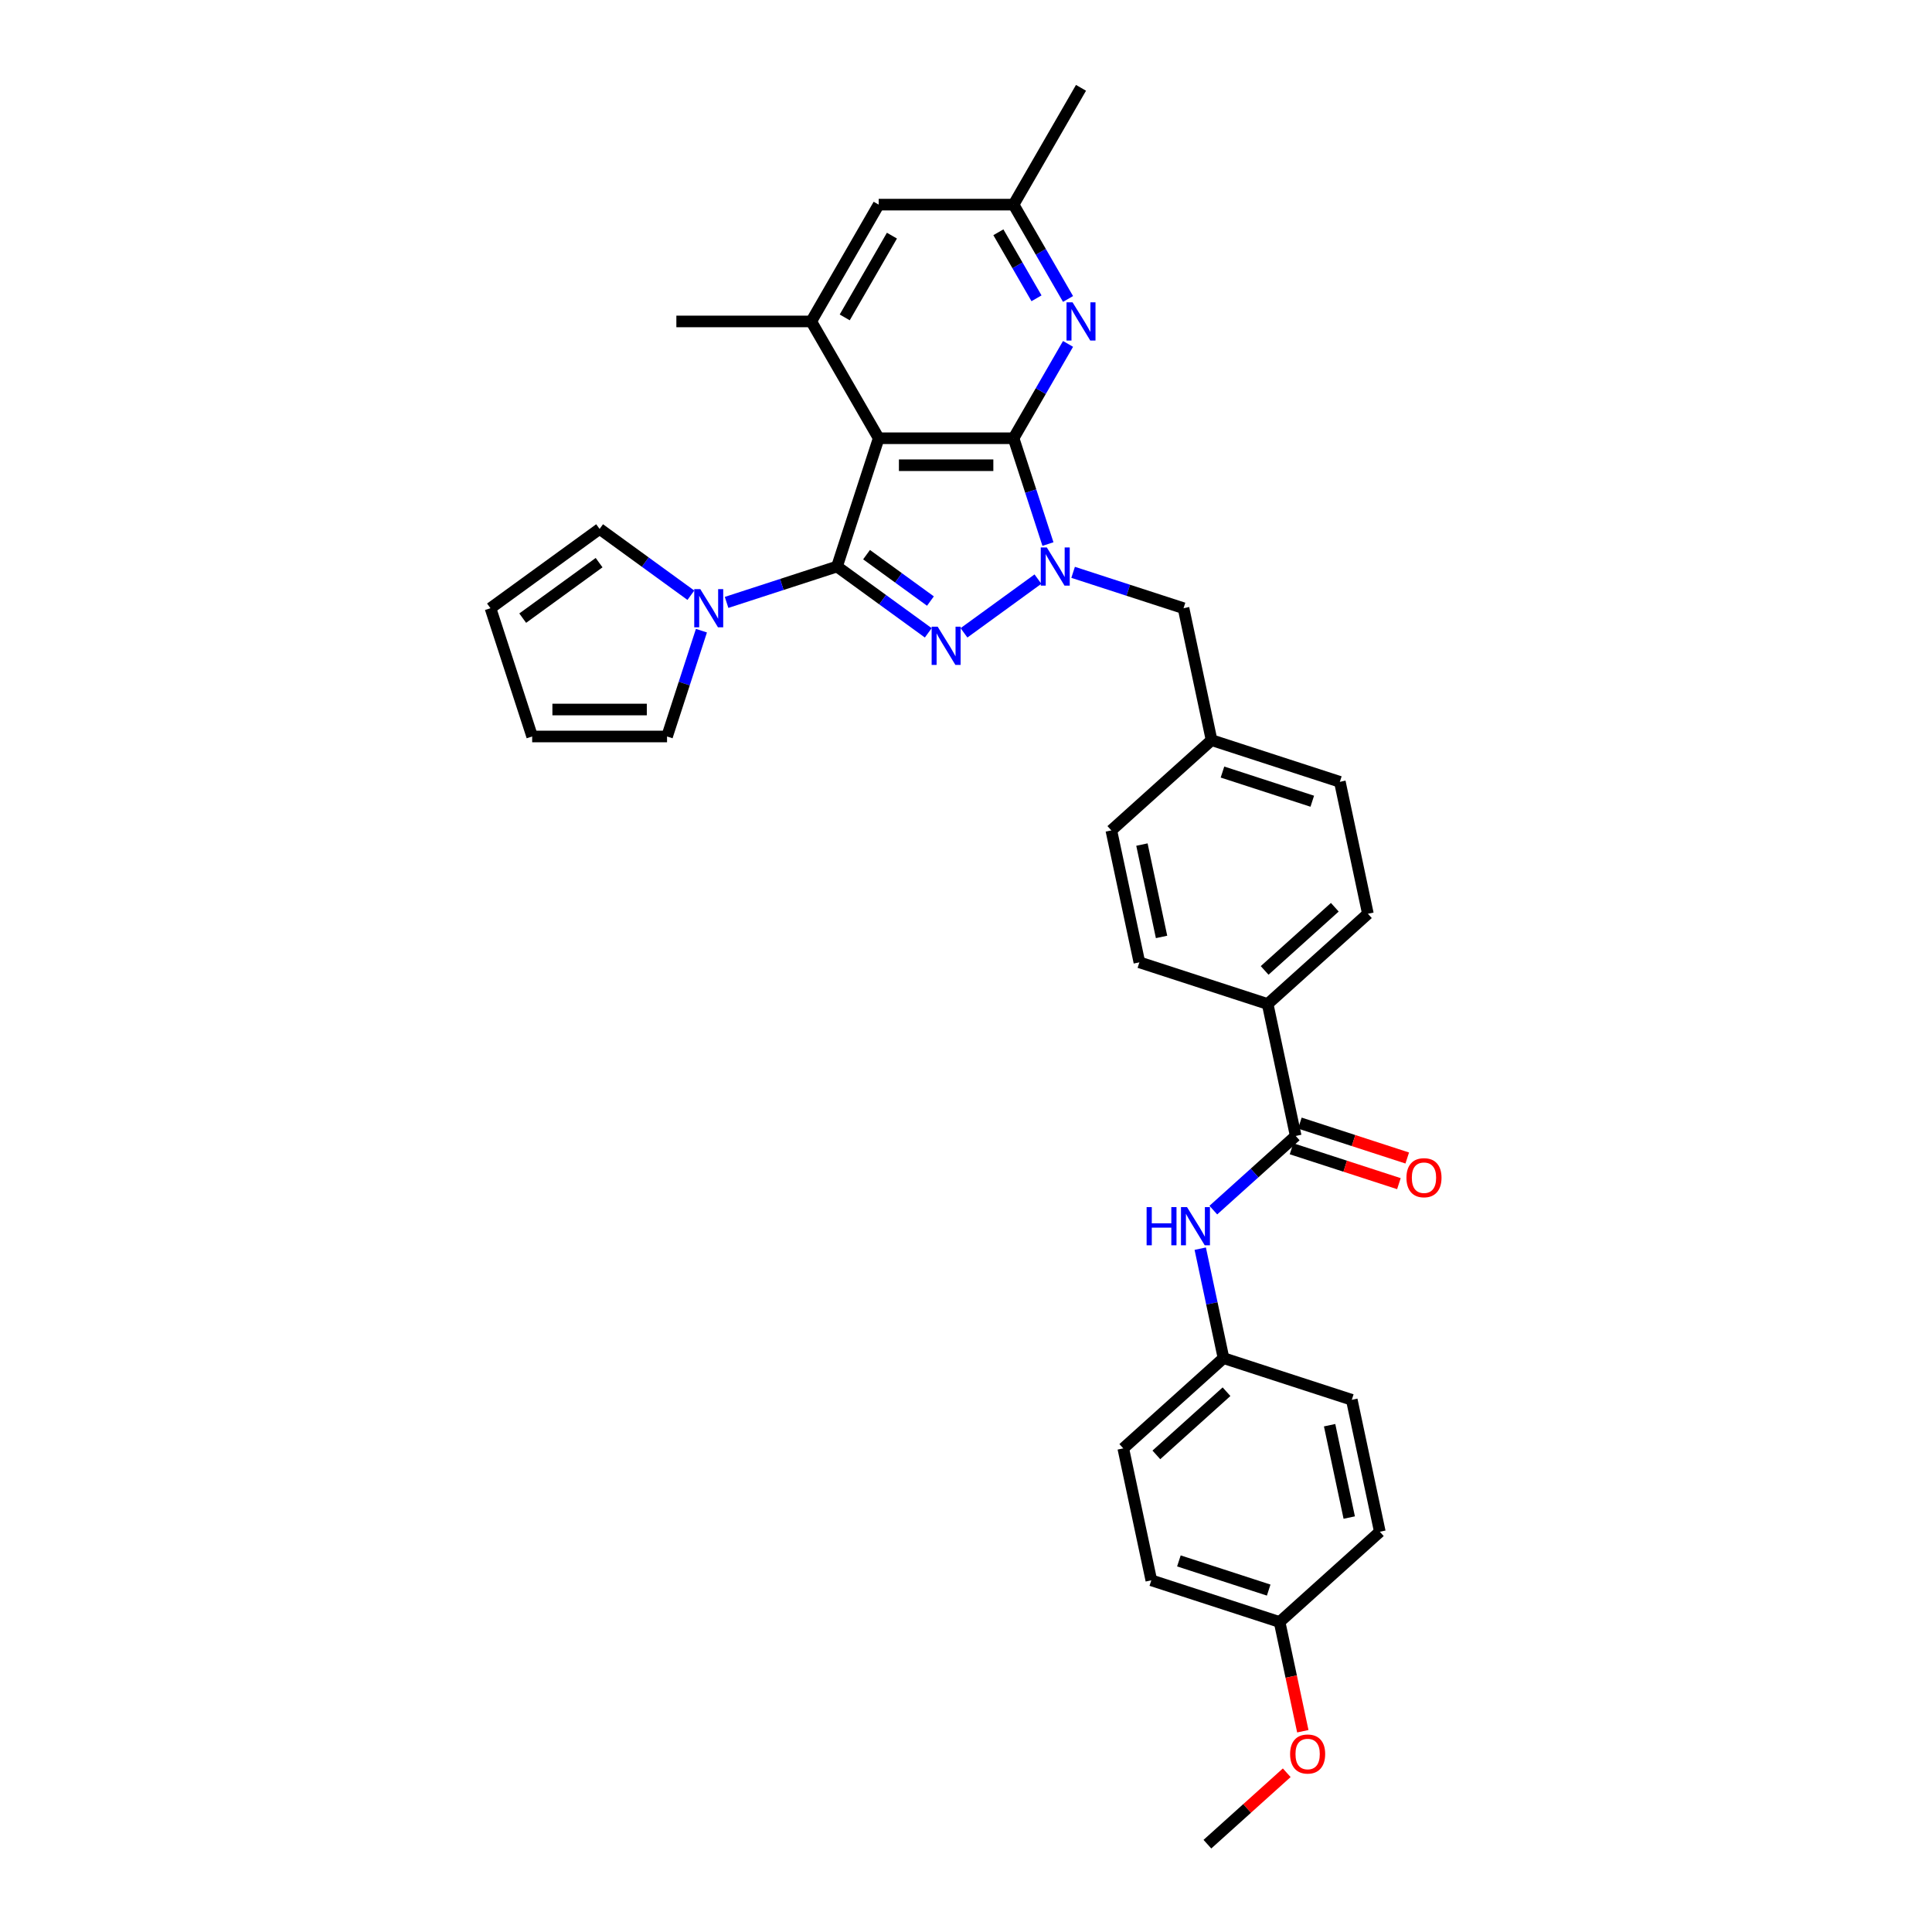 <?xml version='1.0' encoding='iso-8859-1'?>
<svg version='1.1' baseProfile='full'
              xmlns='http://www.w3.org/2000/svg'
                      xmlns:rdkit='http://www.rdkit.org/xml'
                      xmlns:xlink='http://www.w3.org/1999/xlink'
                  xml:space='preserve'
width='1000px' height='1000px' viewBox='0 0 1000 1000'>
<!-- END OF HEADER -->
<rect style='opacity:1.0;fill:#FFFFFF;stroke:none' width='1000' height='1000' x='0' y='0'> </rect>
<path class='bond-1' d='M 433.233,293.234 L 456.852,310.394' style='fill:none;fill-rule:evenodd;stroke:#000000;stroke-width:6px;stroke-linecap:butt;stroke-linejoin:miter;stroke-opacity:1' />
<path class='bond-1' d='M 456.852,310.394 L 480.471,327.554' style='fill:none;fill-rule:evenodd;stroke:#0000FF;stroke-width:6px;stroke-linecap:butt;stroke-linejoin:miter;stroke-opacity:1' />
<path class='bond-1' d='M 448.526,287.086 L 465.059,299.098' style='fill:none;fill-rule:evenodd;stroke:#000000;stroke-width:6px;stroke-linecap:butt;stroke-linejoin:miter;stroke-opacity:1' />
<path class='bond-1' d='M 465.059,299.098 L 481.592,311.11' style='fill:none;fill-rule:evenodd;stroke:#0000FF;stroke-width:6px;stroke-linecap:butt;stroke-linejoin:miter;stroke-opacity:1' />
<path class='bond-2' d='M 433.233,293.234 L 454.807,226.837' style='fill:none;fill-rule:evenodd;stroke:#000000;stroke-width:6px;stroke-linecap:butt;stroke-linejoin:miter;stroke-opacity:1' />
<path class='bond-4' d='M 433.233,293.234 L 404.656,302.519' style='fill:none;fill-rule:evenodd;stroke:#000000;stroke-width:6px;stroke-linecap:butt;stroke-linejoin:miter;stroke-opacity:1' />
<path class='bond-4' d='M 404.656,302.519 L 376.079,311.804' style='fill:none;fill-rule:evenodd;stroke:#0000FF;stroke-width:6px;stroke-linecap:butt;stroke-linejoin:miter;stroke-opacity:1' />
<path class='bond-0' d='M 524.621,226.837 L 454.807,226.837' style='fill:none;fill-rule:evenodd;stroke:#000000;stroke-width:6px;stroke-linecap:butt;stroke-linejoin:miter;stroke-opacity:1' />
<path class='bond-0' d='M 514.149,240.8 L 465.279,240.8' style='fill:none;fill-rule:evenodd;stroke:#000000;stroke-width:6px;stroke-linecap:butt;stroke-linejoin:miter;stroke-opacity:1' />
<path class='bond-5' d='M 524.621,226.837 L 538.717,202.422' style='fill:none;fill-rule:evenodd;stroke:#000000;stroke-width:6px;stroke-linecap:butt;stroke-linejoin:miter;stroke-opacity:1' />
<path class='bond-5' d='M 538.717,202.422 L 552.813,178.007' style='fill:none;fill-rule:evenodd;stroke:#0000FF;stroke-width:6px;stroke-linecap:butt;stroke-linejoin:miter;stroke-opacity:1' />
<path class='bond-33' d='M 524.621,226.837 L 533.518,254.22' style='fill:none;fill-rule:evenodd;stroke:#000000;stroke-width:6px;stroke-linecap:butt;stroke-linejoin:miter;stroke-opacity:1' />
<path class='bond-33' d='M 533.518,254.22 L 542.416,281.603' style='fill:none;fill-rule:evenodd;stroke:#0000FF;stroke-width:6px;stroke-linecap:butt;stroke-linejoin:miter;stroke-opacity:1' />
<path class='bond-3' d='M 498.957,327.554 L 537.237,299.742' style='fill:none;fill-rule:evenodd;stroke:#0000FF;stroke-width:6px;stroke-linecap:butt;stroke-linejoin:miter;stroke-opacity:1' />
<path class='bond-6' d='M 454.807,226.837 L 419.9,166.376' style='fill:none;fill-rule:evenodd;stroke:#000000;stroke-width:6px;stroke-linecap:butt;stroke-linejoin:miter;stroke-opacity:1' />
<path class='bond-9' d='M 555.438,296.237 L 584.015,305.523' style='fill:none;fill-rule:evenodd;stroke:#0000FF;stroke-width:6px;stroke-linecap:butt;stroke-linejoin:miter;stroke-opacity:1' />
<path class='bond-9' d='M 584.015,305.523 L 612.592,314.808' style='fill:none;fill-rule:evenodd;stroke:#000000;stroke-width:6px;stroke-linecap:butt;stroke-linejoin:miter;stroke-opacity:1' />
<path class='bond-13' d='M 363.057,326.439 L 354.16,353.822' style='fill:none;fill-rule:evenodd;stroke:#0000FF;stroke-width:6px;stroke-linecap:butt;stroke-linejoin:miter;stroke-opacity:1' />
<path class='bond-13' d='M 354.16,353.822 L 345.262,381.205' style='fill:none;fill-rule:evenodd;stroke:#000000;stroke-width:6px;stroke-linecap:butt;stroke-linejoin:miter;stroke-opacity:1' />
<path class='bond-14' d='M 357.593,308.092 L 333.974,290.932' style='fill:none;fill-rule:evenodd;stroke:#0000FF;stroke-width:6px;stroke-linecap:butt;stroke-linejoin:miter;stroke-opacity:1' />
<path class='bond-14' d='M 333.974,290.932 L 310.355,273.772' style='fill:none;fill-rule:evenodd;stroke:#000000;stroke-width:6px;stroke-linecap:butt;stroke-linejoin:miter;stroke-opacity:1' />
<path class='bond-35' d='M 552.813,154.745 L 538.717,130.33' style='fill:none;fill-rule:evenodd;stroke:#0000FF;stroke-width:6px;stroke-linecap:butt;stroke-linejoin:miter;stroke-opacity:1' />
<path class='bond-35' d='M 538.717,130.33 L 524.621,105.915' style='fill:none;fill-rule:evenodd;stroke:#000000;stroke-width:6px;stroke-linecap:butt;stroke-linejoin:miter;stroke-opacity:1' />
<path class='bond-35' d='M 536.492,154.402 L 526.625,137.312' style='fill:none;fill-rule:evenodd;stroke:#0000FF;stroke-width:6px;stroke-linecap:butt;stroke-linejoin:miter;stroke-opacity:1' />
<path class='bond-35' d='M 526.625,137.312 L 516.758,120.221' style='fill:none;fill-rule:evenodd;stroke:#000000;stroke-width:6px;stroke-linecap:butt;stroke-linejoin:miter;stroke-opacity:1' />
<path class='bond-11' d='M 419.9,166.376 L 454.807,105.915' style='fill:none;fill-rule:evenodd;stroke:#000000;stroke-width:6px;stroke-linecap:butt;stroke-linejoin:miter;stroke-opacity:1' />
<path class='bond-11' d='M 437.228,164.288 L 461.663,121.966' style='fill:none;fill-rule:evenodd;stroke:#000000;stroke-width:6px;stroke-linecap:butt;stroke-linejoin:miter;stroke-opacity:1' />
<path class='bond-29' d='M 419.9,166.376 L 350.086,166.376' style='fill:none;fill-rule:evenodd;stroke:#000000;stroke-width:6px;stroke-linecap:butt;stroke-linejoin:miter;stroke-opacity:1' />
<path class='bond-7' d='M 670.653,587.962 L 656.137,519.673' style='fill:none;fill-rule:evenodd;stroke:#000000;stroke-width:6px;stroke-linecap:butt;stroke-linejoin:miter;stroke-opacity:1' />
<path class='bond-8' d='M 670.653,587.962 L 649.333,607.158' style='fill:none;fill-rule:evenodd;stroke:#000000;stroke-width:6px;stroke-linecap:butt;stroke-linejoin:miter;stroke-opacity:1' />
<path class='bond-8' d='M 649.333,607.158 L 628.014,626.354' style='fill:none;fill-rule:evenodd;stroke:#0000FF;stroke-width:6px;stroke-linecap:butt;stroke-linejoin:miter;stroke-opacity:1' />
<path class='bond-15' d='M 668.495,594.602 L 696.283,603.63' style='fill:none;fill-rule:evenodd;stroke:#000000;stroke-width:6px;stroke-linecap:butt;stroke-linejoin:miter;stroke-opacity:1' />
<path class='bond-15' d='M 696.283,603.63 L 724.071,612.659' style='fill:none;fill-rule:evenodd;stroke:#FF0000;stroke-width:6px;stroke-linecap:butt;stroke-linejoin:miter;stroke-opacity:1' />
<path class='bond-15' d='M 672.81,581.322 L 700.598,590.351' style='fill:none;fill-rule:evenodd;stroke:#000000;stroke-width:6px;stroke-linecap:butt;stroke-linejoin:miter;stroke-opacity:1' />
<path class='bond-15' d='M 700.598,590.351 L 728.386,599.38' style='fill:none;fill-rule:evenodd;stroke:#FF0000;stroke-width:6px;stroke-linecap:butt;stroke-linejoin:miter;stroke-opacity:1' />
<path class='bond-20' d='M 621.243,646.308 L 627.264,674.636' style='fill:none;fill-rule:evenodd;stroke:#0000FF;stroke-width:6px;stroke-linecap:butt;stroke-linejoin:miter;stroke-opacity:1' />
<path class='bond-20' d='M 627.264,674.636 L 633.286,702.965' style='fill:none;fill-rule:evenodd;stroke:#000000;stroke-width:6px;stroke-linecap:butt;stroke-linejoin:miter;stroke-opacity:1' />
<path class='bond-21' d='M 612.592,314.808 L 627.107,383.096' style='fill:none;fill-rule:evenodd;stroke:#000000;stroke-width:6px;stroke-linecap:butt;stroke-linejoin:miter;stroke-opacity:1' />
<path class='bond-10' d='M 656.137,519.673 L 708.019,472.959' style='fill:none;fill-rule:evenodd;stroke:#000000;stroke-width:6px;stroke-linecap:butt;stroke-linejoin:miter;stroke-opacity:1' />
<path class='bond-10' d='M 654.577,502.29 L 690.894,469.589' style='fill:none;fill-rule:evenodd;stroke:#000000;stroke-width:6px;stroke-linecap:butt;stroke-linejoin:miter;stroke-opacity:1' />
<path class='bond-36' d='M 656.137,519.673 L 589.74,498.1' style='fill:none;fill-rule:evenodd;stroke:#000000;stroke-width:6px;stroke-linecap:butt;stroke-linejoin:miter;stroke-opacity:1' />
<path class='bond-12' d='M 454.807,105.915 L 524.621,105.915' style='fill:none;fill-rule:evenodd;stroke:#000000;stroke-width:6px;stroke-linecap:butt;stroke-linejoin:miter;stroke-opacity:1' />
<path class='bond-31' d='M 524.621,105.915 L 559.528,45.455' style='fill:none;fill-rule:evenodd;stroke:#000000;stroke-width:6px;stroke-linecap:butt;stroke-linejoin:miter;stroke-opacity:1' />
<path class='bond-17' d='M 345.262,381.205 L 275.448,381.205' style='fill:none;fill-rule:evenodd;stroke:#000000;stroke-width:6px;stroke-linecap:butt;stroke-linejoin:miter;stroke-opacity:1' />
<path class='bond-17' d='M 334.79,367.242 L 285.92,367.242' style='fill:none;fill-rule:evenodd;stroke:#000000;stroke-width:6px;stroke-linecap:butt;stroke-linejoin:miter;stroke-opacity:1' />
<path class='bond-16' d='M 310.355,273.772 L 253.874,314.808' style='fill:none;fill-rule:evenodd;stroke:#000000;stroke-width:6px;stroke-linecap:butt;stroke-linejoin:miter;stroke-opacity:1' />
<path class='bond-16' d='M 310.09,291.224 L 270.554,319.949' style='fill:none;fill-rule:evenodd;stroke:#000000;stroke-width:6px;stroke-linecap:butt;stroke-linejoin:miter;stroke-opacity:1' />
<path class='bond-34' d='M 253.874,314.808 L 275.448,381.205' style='fill:none;fill-rule:evenodd;stroke:#000000;stroke-width:6px;stroke-linecap:butt;stroke-linejoin:miter;stroke-opacity:1' />
<path class='bond-18' d='M 589.74,498.1 L 575.225,429.811' style='fill:none;fill-rule:evenodd;stroke:#000000;stroke-width:6px;stroke-linecap:butt;stroke-linejoin:miter;stroke-opacity:1' />
<path class='bond-18' d='M 601.221,484.953 L 591.06,437.151' style='fill:none;fill-rule:evenodd;stroke:#000000;stroke-width:6px;stroke-linecap:butt;stroke-linejoin:miter;stroke-opacity:1' />
<path class='bond-19' d='M 708.019,472.959 L 693.504,404.67' style='fill:none;fill-rule:evenodd;stroke:#000000;stroke-width:6px;stroke-linecap:butt;stroke-linejoin:miter;stroke-opacity:1' />
<path class='bond-25' d='M 633.286,702.965 L 699.683,724.539' style='fill:none;fill-rule:evenodd;stroke:#000000;stroke-width:6px;stroke-linecap:butt;stroke-linejoin:miter;stroke-opacity:1' />
<path class='bond-26' d='M 633.286,702.965 L 581.404,749.68' style='fill:none;fill-rule:evenodd;stroke:#000000;stroke-width:6px;stroke-linecap:butt;stroke-linejoin:miter;stroke-opacity:1' />
<path class='bond-26' d='M 634.846,720.349 L 598.529,753.049' style='fill:none;fill-rule:evenodd;stroke:#000000;stroke-width:6px;stroke-linecap:butt;stroke-linejoin:miter;stroke-opacity:1' />
<path class='bond-23' d='M 627.107,383.096 L 575.225,429.811' style='fill:none;fill-rule:evenodd;stroke:#000000;stroke-width:6px;stroke-linecap:butt;stroke-linejoin:miter;stroke-opacity:1' />
<path class='bond-24' d='M 627.107,383.096 L 693.504,404.67' style='fill:none;fill-rule:evenodd;stroke:#000000;stroke-width:6px;stroke-linecap:butt;stroke-linejoin:miter;stroke-opacity:1' />
<path class='bond-24' d='M 632.752,399.612 L 679.23,414.713' style='fill:none;fill-rule:evenodd;stroke:#000000;stroke-width:6px;stroke-linecap:butt;stroke-linejoin:miter;stroke-opacity:1' />
<path class='bond-22' d='M 662.316,839.542 L 595.919,817.968' style='fill:none;fill-rule:evenodd;stroke:#000000;stroke-width:6px;stroke-linecap:butt;stroke-linejoin:miter;stroke-opacity:1' />
<path class='bond-22' d='M 656.671,823.027 L 610.193,807.925' style='fill:none;fill-rule:evenodd;stroke:#000000;stroke-width:6px;stroke-linecap:butt;stroke-linejoin:miter;stroke-opacity:1' />
<path class='bond-30' d='M 662.316,839.542 L 668.326,867.815' style='fill:none;fill-rule:evenodd;stroke:#000000;stroke-width:6px;stroke-linecap:butt;stroke-linejoin:miter;stroke-opacity:1' />
<path class='bond-30' d='M 668.326,867.815 L 674.335,896.088' style='fill:none;fill-rule:evenodd;stroke:#FF0000;stroke-width:6px;stroke-linecap:butt;stroke-linejoin:miter;stroke-opacity:1' />
<path class='bond-37' d='M 662.316,839.542 L 714.198,792.827' style='fill:none;fill-rule:evenodd;stroke:#000000;stroke-width:6px;stroke-linecap:butt;stroke-linejoin:miter;stroke-opacity:1' />
<path class='bond-28' d='M 699.683,724.539 L 714.198,792.827' style='fill:none;fill-rule:evenodd;stroke:#000000;stroke-width:6px;stroke-linecap:butt;stroke-linejoin:miter;stroke-opacity:1' />
<path class='bond-28' d='M 688.203,737.685 L 698.363,785.487' style='fill:none;fill-rule:evenodd;stroke:#000000;stroke-width:6px;stroke-linecap:butt;stroke-linejoin:miter;stroke-opacity:1' />
<path class='bond-27' d='M 581.404,749.68 L 595.919,817.968' style='fill:none;fill-rule:evenodd;stroke:#000000;stroke-width:6px;stroke-linecap:butt;stroke-linejoin:miter;stroke-opacity:1' />
<path class='bond-32' d='M 666.01,917.574 L 645.48,936.06' style='fill:none;fill-rule:evenodd;stroke:#FF0000;stroke-width:6px;stroke-linecap:butt;stroke-linejoin:miter;stroke-opacity:1' />
<path class='bond-32' d='M 645.48,936.06 L 624.949,954.545' style='fill:none;fill-rule:evenodd;stroke:#000000;stroke-width:6px;stroke-linecap:butt;stroke-linejoin:miter;stroke-opacity:1' />
<path  class='atom-2' d='M 485.344 324.384
L 491.822 334.856
Q 492.465 335.89, 493.498 337.761
Q 494.531 339.632, 494.587 339.743
L 494.587 324.384
L 497.212 324.384
L 497.212 344.155
L 494.503 344.155
L 487.55 332.706
Q 486.74 331.366, 485.874 329.83
Q 485.036 328.294, 484.785 327.819
L 484.785 344.155
L 482.216 344.155
L 482.216 324.384
L 485.344 324.384
' fill='#0000FF'/>
<path  class='atom-4' d='M 541.824 283.348
L 548.303 293.821
Q 548.945 294.854, 549.979 296.725
Q 551.012 298.596, 551.068 298.708
L 551.068 283.348
L 553.693 283.348
L 553.693 303.12
L 550.984 303.12
L 544.031 291.67
Q 543.221 290.33, 542.355 288.794
Q 541.517 287.258, 541.266 286.783
L 541.266 303.12
L 538.697 303.12
L 538.697 283.348
L 541.824 283.348
' fill='#0000FF'/>
<path  class='atom-5' d='M 362.466 304.922
L 368.944 315.394
Q 369.587 316.428, 370.62 318.299
Q 371.653 320.17, 371.709 320.281
L 371.709 304.922
L 374.334 304.922
L 374.334 324.694
L 371.625 324.694
L 364.672 313.244
Q 363.862 311.904, 362.996 310.368
Q 362.158 308.832, 361.907 308.357
L 361.907 324.694
L 359.338 324.694
L 359.338 304.922
L 362.466 304.922
' fill='#0000FF'/>
<path  class='atom-6' d='M 555.158 156.49
L 561.636 166.963
Q 562.279 167.996, 563.312 169.867
Q 564.345 171.738, 564.401 171.85
L 564.401 156.49
L 567.026 156.49
L 567.026 176.262
L 564.317 176.262
L 557.364 164.812
Q 556.554 163.472, 555.688 161.936
Q 554.851 160.4, 554.599 159.925
L 554.599 176.262
L 552.03 176.262
L 552.03 156.49
L 555.158 156.49
' fill='#0000FF'/>
<path  class='atom-9' d='M 593.484 624.791
L 596.165 624.791
L 596.165 633.197
L 606.274 633.197
L 606.274 624.791
L 608.955 624.791
L 608.955 644.562
L 606.274 644.562
L 606.274 635.431
L 596.165 635.431
L 596.165 644.562
L 593.484 644.562
L 593.484 624.791
' fill='#0000FF'/>
<path  class='atom-9' d='M 614.4 624.791
L 620.879 635.263
Q 621.521 636.296, 622.555 638.167
Q 623.588 640.038, 623.644 640.15
L 623.644 624.791
L 626.269 624.791
L 626.269 644.562
L 623.56 644.562
L 616.606 633.113
Q 615.797 631.772, 614.931 630.236
Q 614.093 628.701, 613.842 628.226
L 613.842 644.562
L 611.273 644.562
L 611.273 624.791
L 614.4 624.791
' fill='#0000FF'/>
<path  class='atom-16' d='M 727.974 609.591
Q 727.974 604.844, 730.32 602.191
Q 732.665 599.538, 737.05 599.538
Q 741.434 599.538, 743.78 602.191
Q 746.126 604.844, 746.126 609.591
Q 746.126 614.395, 743.752 617.131
Q 741.378 619.84, 737.05 619.84
Q 732.693 619.84, 730.32 617.131
Q 727.974 614.423, 727.974 609.591
M 737.05 617.606
Q 740.066 617.606, 741.685 615.596
Q 743.333 613.557, 743.333 609.591
Q 743.333 605.71, 741.685 603.755
Q 740.066 601.772, 737.05 601.772
Q 734.034 601.772, 732.386 603.727
Q 730.767 605.682, 730.767 609.591
Q 730.767 613.585, 732.386 615.596
Q 734.034 617.606, 737.05 617.606
' fill='#FF0000'/>
<path  class='atom-31' d='M 667.755 907.887
Q 667.755 903.139, 670.101 900.486
Q 672.447 897.833, 676.831 897.833
Q 681.216 897.833, 683.561 900.486
Q 685.907 903.139, 685.907 907.887
Q 685.907 912.69, 683.533 915.426
Q 681.16 918.135, 676.831 918.135
Q 672.475 918.135, 670.101 915.426
Q 667.755 912.718, 667.755 907.887
M 676.831 915.901
Q 679.847 915.901, 681.467 913.891
Q 683.115 911.852, 683.115 907.887
Q 683.115 904.005, 681.467 902.05
Q 679.847 900.067, 676.831 900.067
Q 673.815 900.067, 672.168 902.022
Q 670.548 903.977, 670.548 907.887
Q 670.548 911.88, 672.168 913.891
Q 673.815 915.901, 676.831 915.901
' fill='#FF0000'/>
</svg>
